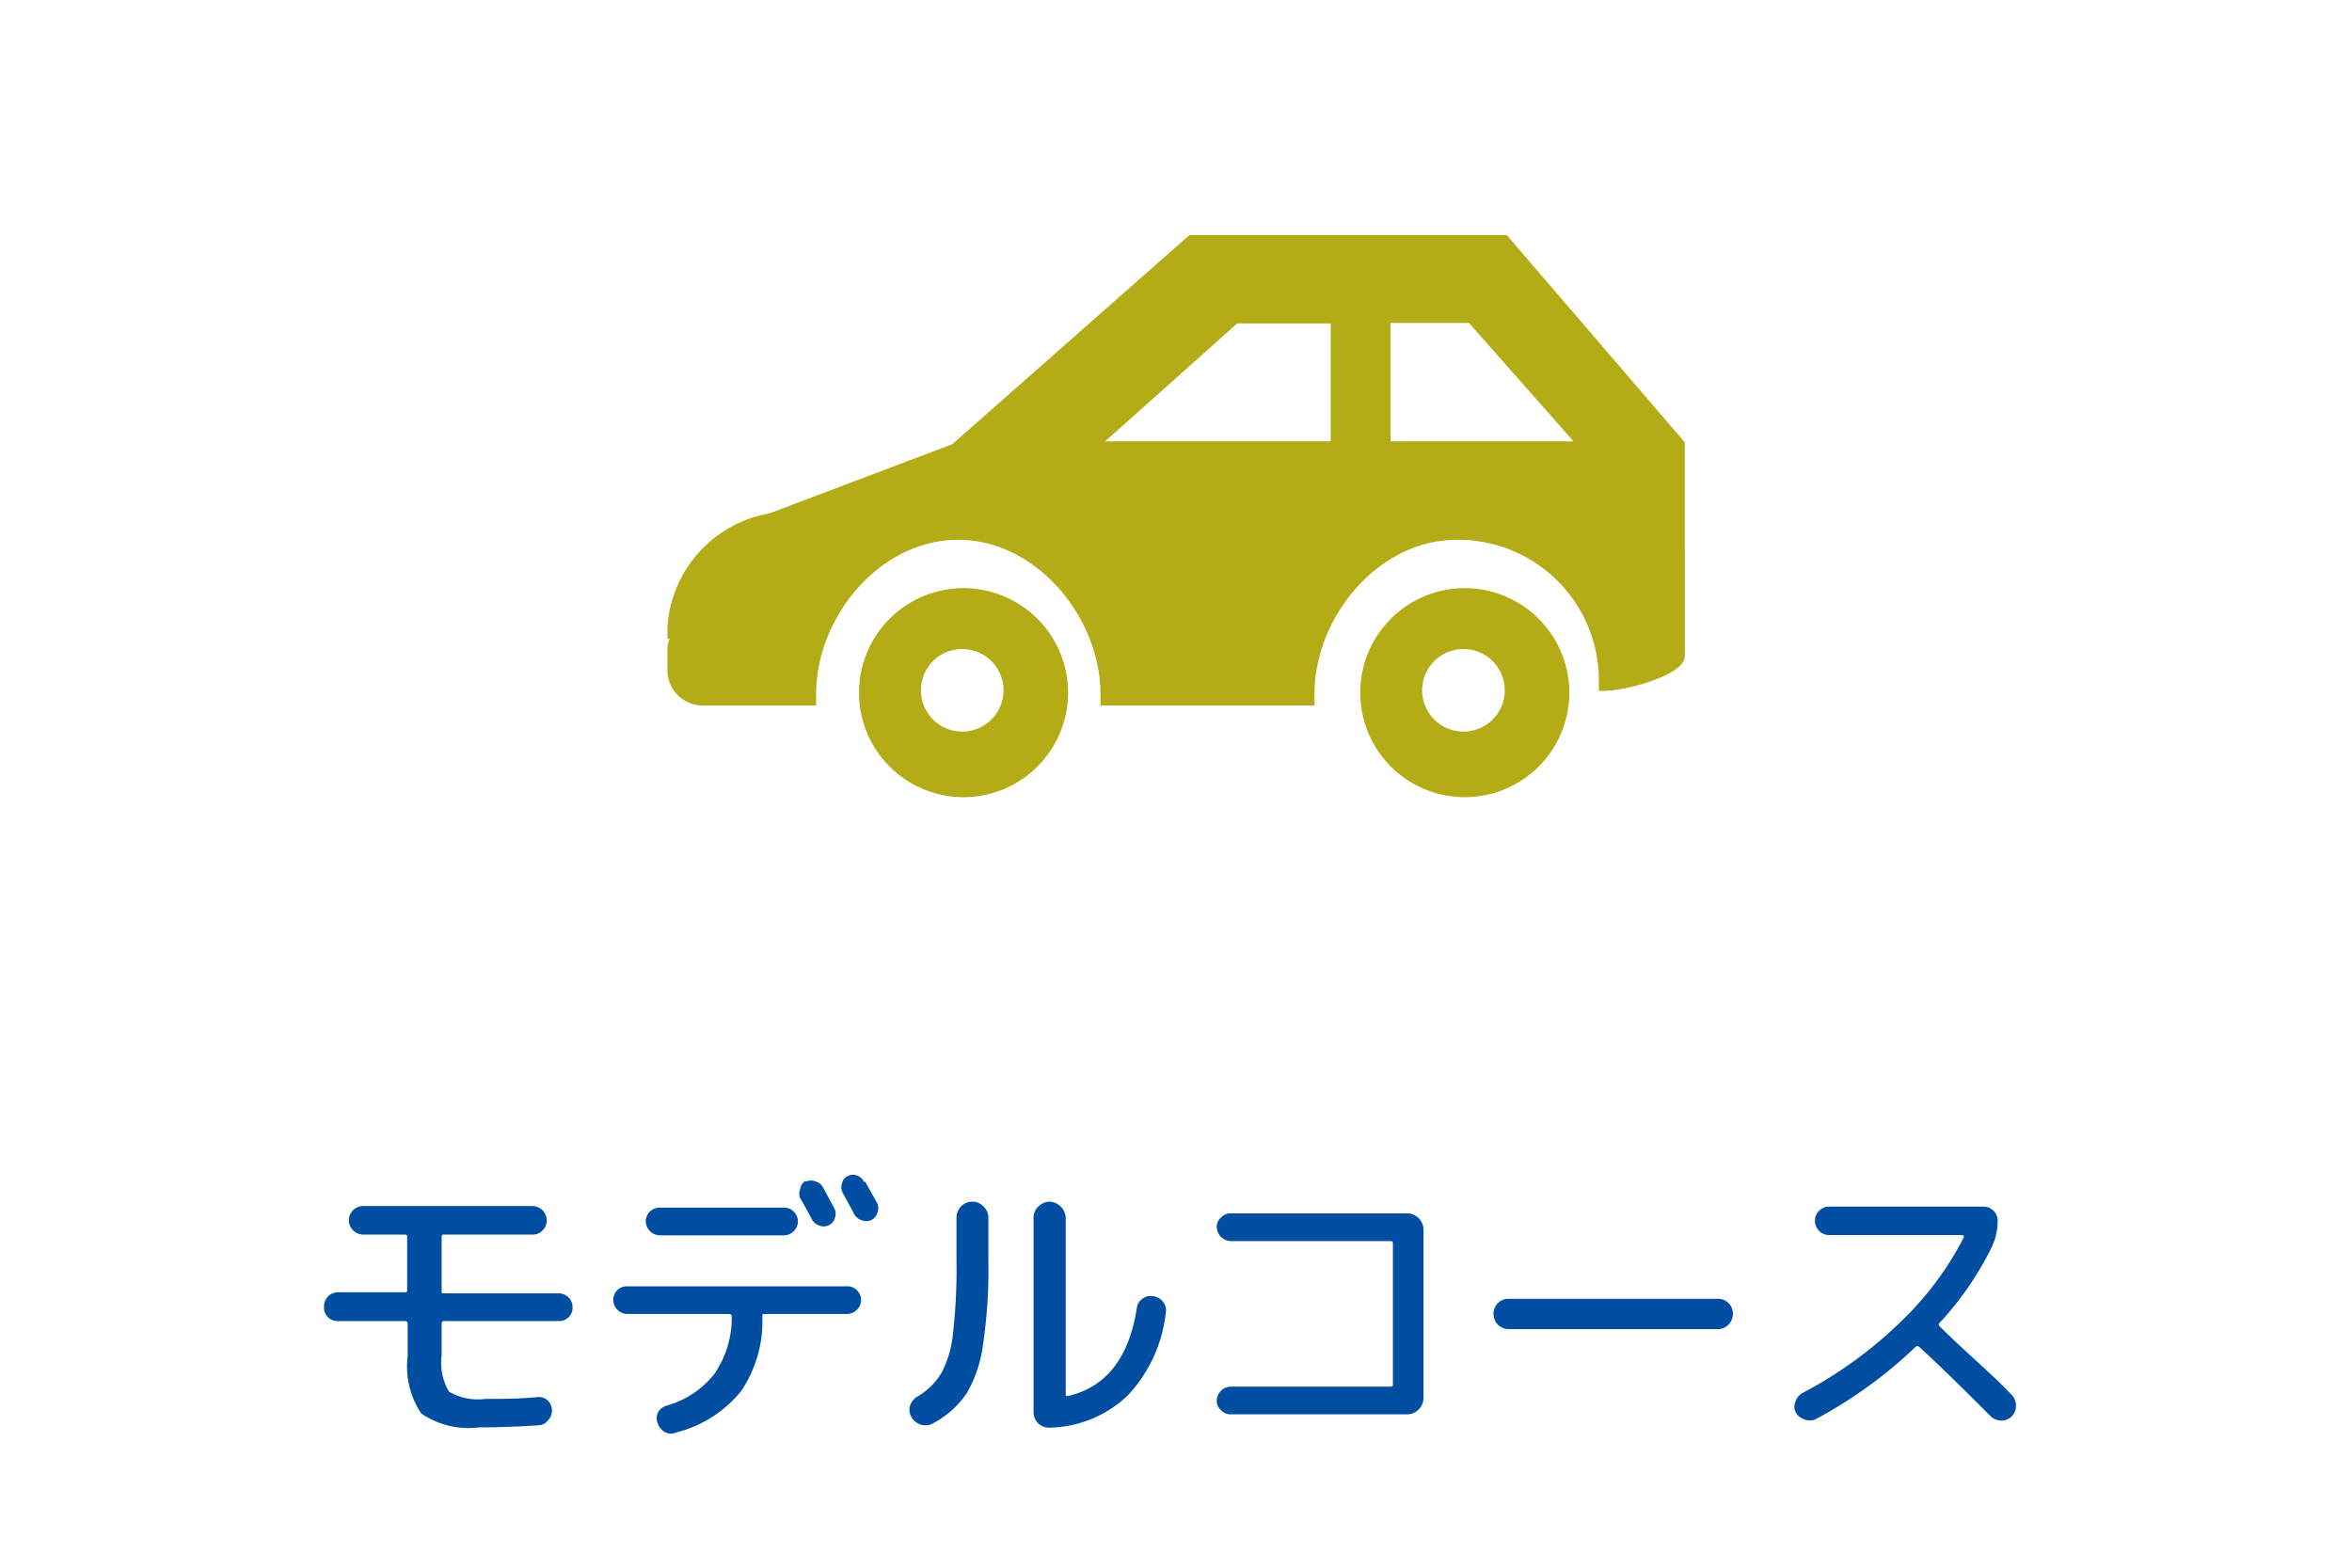 <svg xmlns="http://www.w3.org/2000/svg" xmlns:xlink="http://www.w3.org/1999/xlink" viewBox="0 0 90 60" width="90" height="60">
  <defs>
    <style>
      .cls-17 {
        fill: #004ea2;
      }
      .cls-21{
        fill-rule: evenodd;
      }
      .cls-21 {
        fill: #b4ac16;
      }
    </style>
  </defs>
  <g id="course">
    <g>
      <g>
        <path class="cls-17" d="M12.92,50.56A.51.51,0,0,1,12.4,50a.53.53,0,0,1,.52-.54h2.55c.07,0,.11,0,.11-.08V47.34c0-.06,0-.09-.11-.09H13.89a.55.55,0,0,1-.54-.54.53.53,0,0,1,.16-.39.55.55,0,0,1,.38-.16h6.49a.55.55,0,0,1,.54.55.51.51,0,0,1-.16.38.49.49,0,0,1-.38.16H17c-.07,0-.1,0-.1.09v2.08c0,.06,0,.08.1.08h4.39a.53.53,0,0,1,.52.54.51.51,0,0,1-.52.52H17a.09.09,0,0,0-.1.1v1.21a2.16,2.16,0,0,0,.28,1.39,2.16,2.16,0,0,0,1.39.28c.65,0,1.31,0,2-.07a.5.5,0,0,1,.39.13.54.54,0,0,1,0,.77.46.46,0,0,1-.37.18c-.89.06-1.64.08-2.26.08a3.22,3.22,0,0,1-2.21-.53,3.24,3.24,0,0,1-.52-2.2V50.66a.1.1,0,0,0-.11-.1Z"/>
        <path class="cls-17" d="M24,50.29a.52.52,0,0,1-.37-.16.49.49,0,0,1-.16-.38.5.5,0,0,1,.15-.37.52.52,0,0,1,.38-.15h8.41a.52.52,0,0,1,.38.15.54.54,0,0,1,.16.37.53.53,0,0,1-.16.38.57.57,0,0,1-.38.16H29.26c-.06,0-.09,0-.09.08a4.77,4.77,0,0,1-.81,2.87,4.64,4.64,0,0,1-2.47,1.58.5.5,0,0,1-.43,0,.61.61,0,0,1-.29-.34.54.54,0,0,1,0-.41.56.56,0,0,1,.33-.27,3.53,3.53,0,0,0,1.83-1.21A3.76,3.76,0,0,0,28,50.39a.09.09,0,0,0-.1-.1Zm1.29-4.07H30a.51.51,0,0,1,.37.15.5.5,0,0,1,.16.37.49.49,0,0,1-.16.38.52.52,0,0,1-.37.16H25.25a.55.55,0,0,1-.54-.54.54.54,0,0,1,.16-.37A.52.52,0,0,1,25.25,46.22Zm5.56-1a.46.46,0,0,1,.36,0,.45.45,0,0,1,.28.22l.45.83a.49.49,0,0,1,0,.36.41.41,0,0,1-.24.27.45.45,0,0,1-.36,0,.47.47,0,0,1-.27-.23q-.37-.69-.45-.81a.43.43,0,0,1,0-.35A.46.46,0,0,1,30.81,45.2Zm2.25,0c.21.37.37.65.47.84a.48.48,0,0,1,0,.37.46.46,0,0,1-.24.27.52.52,0,0,1-.37,0,.55.55,0,0,1-.28-.24c-.09-.19-.25-.47-.45-.84a.45.45,0,0,1,0-.36.37.37,0,0,1,.23-.26.45.45,0,0,1,.36,0A.46.46,0,0,1,33.06,45.24Z"/>
        <path class="cls-17" d="M35.73,54.46a.6.6,0,0,1-.47.07.61.61,0,0,1-.38-.29.53.53,0,0,1-.06-.43.63.63,0,0,1,.27-.35,2.59,2.59,0,0,0,.95-.94A4.12,4.12,0,0,0,36.47,51a21.66,21.66,0,0,0,.13-2.78V46.61a.61.61,0,0,1,.61-.62.59.59,0,0,1,.43.19.58.58,0,0,1,.18.43v1.61a19.46,19.46,0,0,1-.2,3.21A5,5,0,0,1,37,53.31,3.58,3.58,0,0,1,35.73,54.46Zm4.44.18a.6.6,0,0,1-.44-.16.61.61,0,0,1-.18-.45V46.61a.58.58,0,0,1,.18-.43.63.63,0,0,1,.43-.19.65.65,0,0,1,.62.62v6.74c0,.07,0,.09.09.08,1.45-.34,2.33-1.45,2.63-3.36a.52.52,0,0,1,.21-.36.51.51,0,0,1,.41-.1.56.56,0,0,1,.38.21.5.5,0,0,1,.11.41,5.49,5.49,0,0,1-1.45,3.17A4.44,4.44,0,0,1,40.17,54.64Z"/>
        <path class="cls-17" d="M53.2,53.07c.07,0,.1,0,.1-.09V47.6c0-.07,0-.1-.1-.1H47.1a.55.55,0,0,1-.54-.54.46.46,0,0,1,.16-.36.49.49,0,0,1,.38-.16h6.74a.61.61,0,0,1,.45.19.63.63,0,0,1,.18.45V53.5a.62.62,0,0,1-.18.44.61.61,0,0,1-.45.19H47.1a.49.49,0,0,1-.38-.16.46.46,0,0,1-.16-.36.55.55,0,0,1,.54-.54Z"/>
        <path class="cls-17" d="M57.73,50.87a.58.58,0,0,1-.58-.58.57.57,0,0,1,.17-.42.56.56,0,0,1,.41-.16h8a.56.56,0,0,1,.41.16.57.57,0,0,1,.17.42.58.58,0,0,1-.58.58Z"/>
        <path class="cls-17" d="M69.47,54.32a.55.55,0,0,1-.43,0,.56.56,0,0,1-.33-.27.48.48,0,0,1,0-.42.57.57,0,0,1,.27-.32,16.14,16.14,0,0,0,3.72-2.69,12.17,12.17,0,0,0,2.45-3.27s0-.08-.06-.08H70a.55.55,0,0,1-.55-.55.51.51,0,0,1,.16-.38.53.53,0,0,1,.39-.16H75.9a.52.52,0,0,1,.38.16.51.51,0,0,1,.16.38,2.32,2.32,0,0,1-.22,1,12.18,12.18,0,0,1-2,2.91.09.09,0,0,0,0,.13c1,1,2,1.82,2.76,2.63a.56.56,0,0,1,.16.41.57.57,0,0,1-.16.41.56.56,0,0,1-.41.16.59.59,0,0,1-.41-.18c-1-1-1.91-1.9-2.72-2.64a.1.1,0,0,0-.14,0A17.43,17.43,0,0,1,69.47,54.32Z"/>
      </g>
      <g>
        <path class="cls-21" d="M32.87,26.46a4,4,0,1,0,4-3.95A4,4,0,0,0,32.87,26.46Zm2.37,0A1.58,1.58,0,1,1,36.82,28,1.58,1.58,0,0,1,35.24,26.46Z"/>
        <path class="cls-21" d="M52.05,26.46a4,4,0,1,0,4-3.95A4,4,0,0,0,52.05,26.46Zm2.37,0A1.58,1.58,0,1,1,56,28,1.58,1.58,0,0,1,54.42,26.46Z"/>
        <path class="cls-21" d="M45.51,9l-9.07,8-7,2.65A4.72,4.72,0,0,0,25.54,24v.44h.08a1.14,1.14,0,0,0-.08.44v.82A1.35,1.35,0,0,0,26.91,27h4.32c0-.15,0-.3,0-.44,0-2.94,2.43-5.9,5.44-5.9s5.44,3,5.44,5.9c0,.14,0,.29,0,.44H50.3c0-.15,0-.3,0-.44,0-2.94,2.44-5.9,5.44-5.9A5.38,5.38,0,0,1,61.18,26c0,.14,0,.3,0,.44h.23c.76,0,3.06-.59,3.06-1.32V16.93L57.66,9Zm14.7,7.89h-7V12.36h3Zm-9.29,0H42.29l5.05-4.51h3.58Z"/>
      </g>
    </g>
  </g>
</svg>